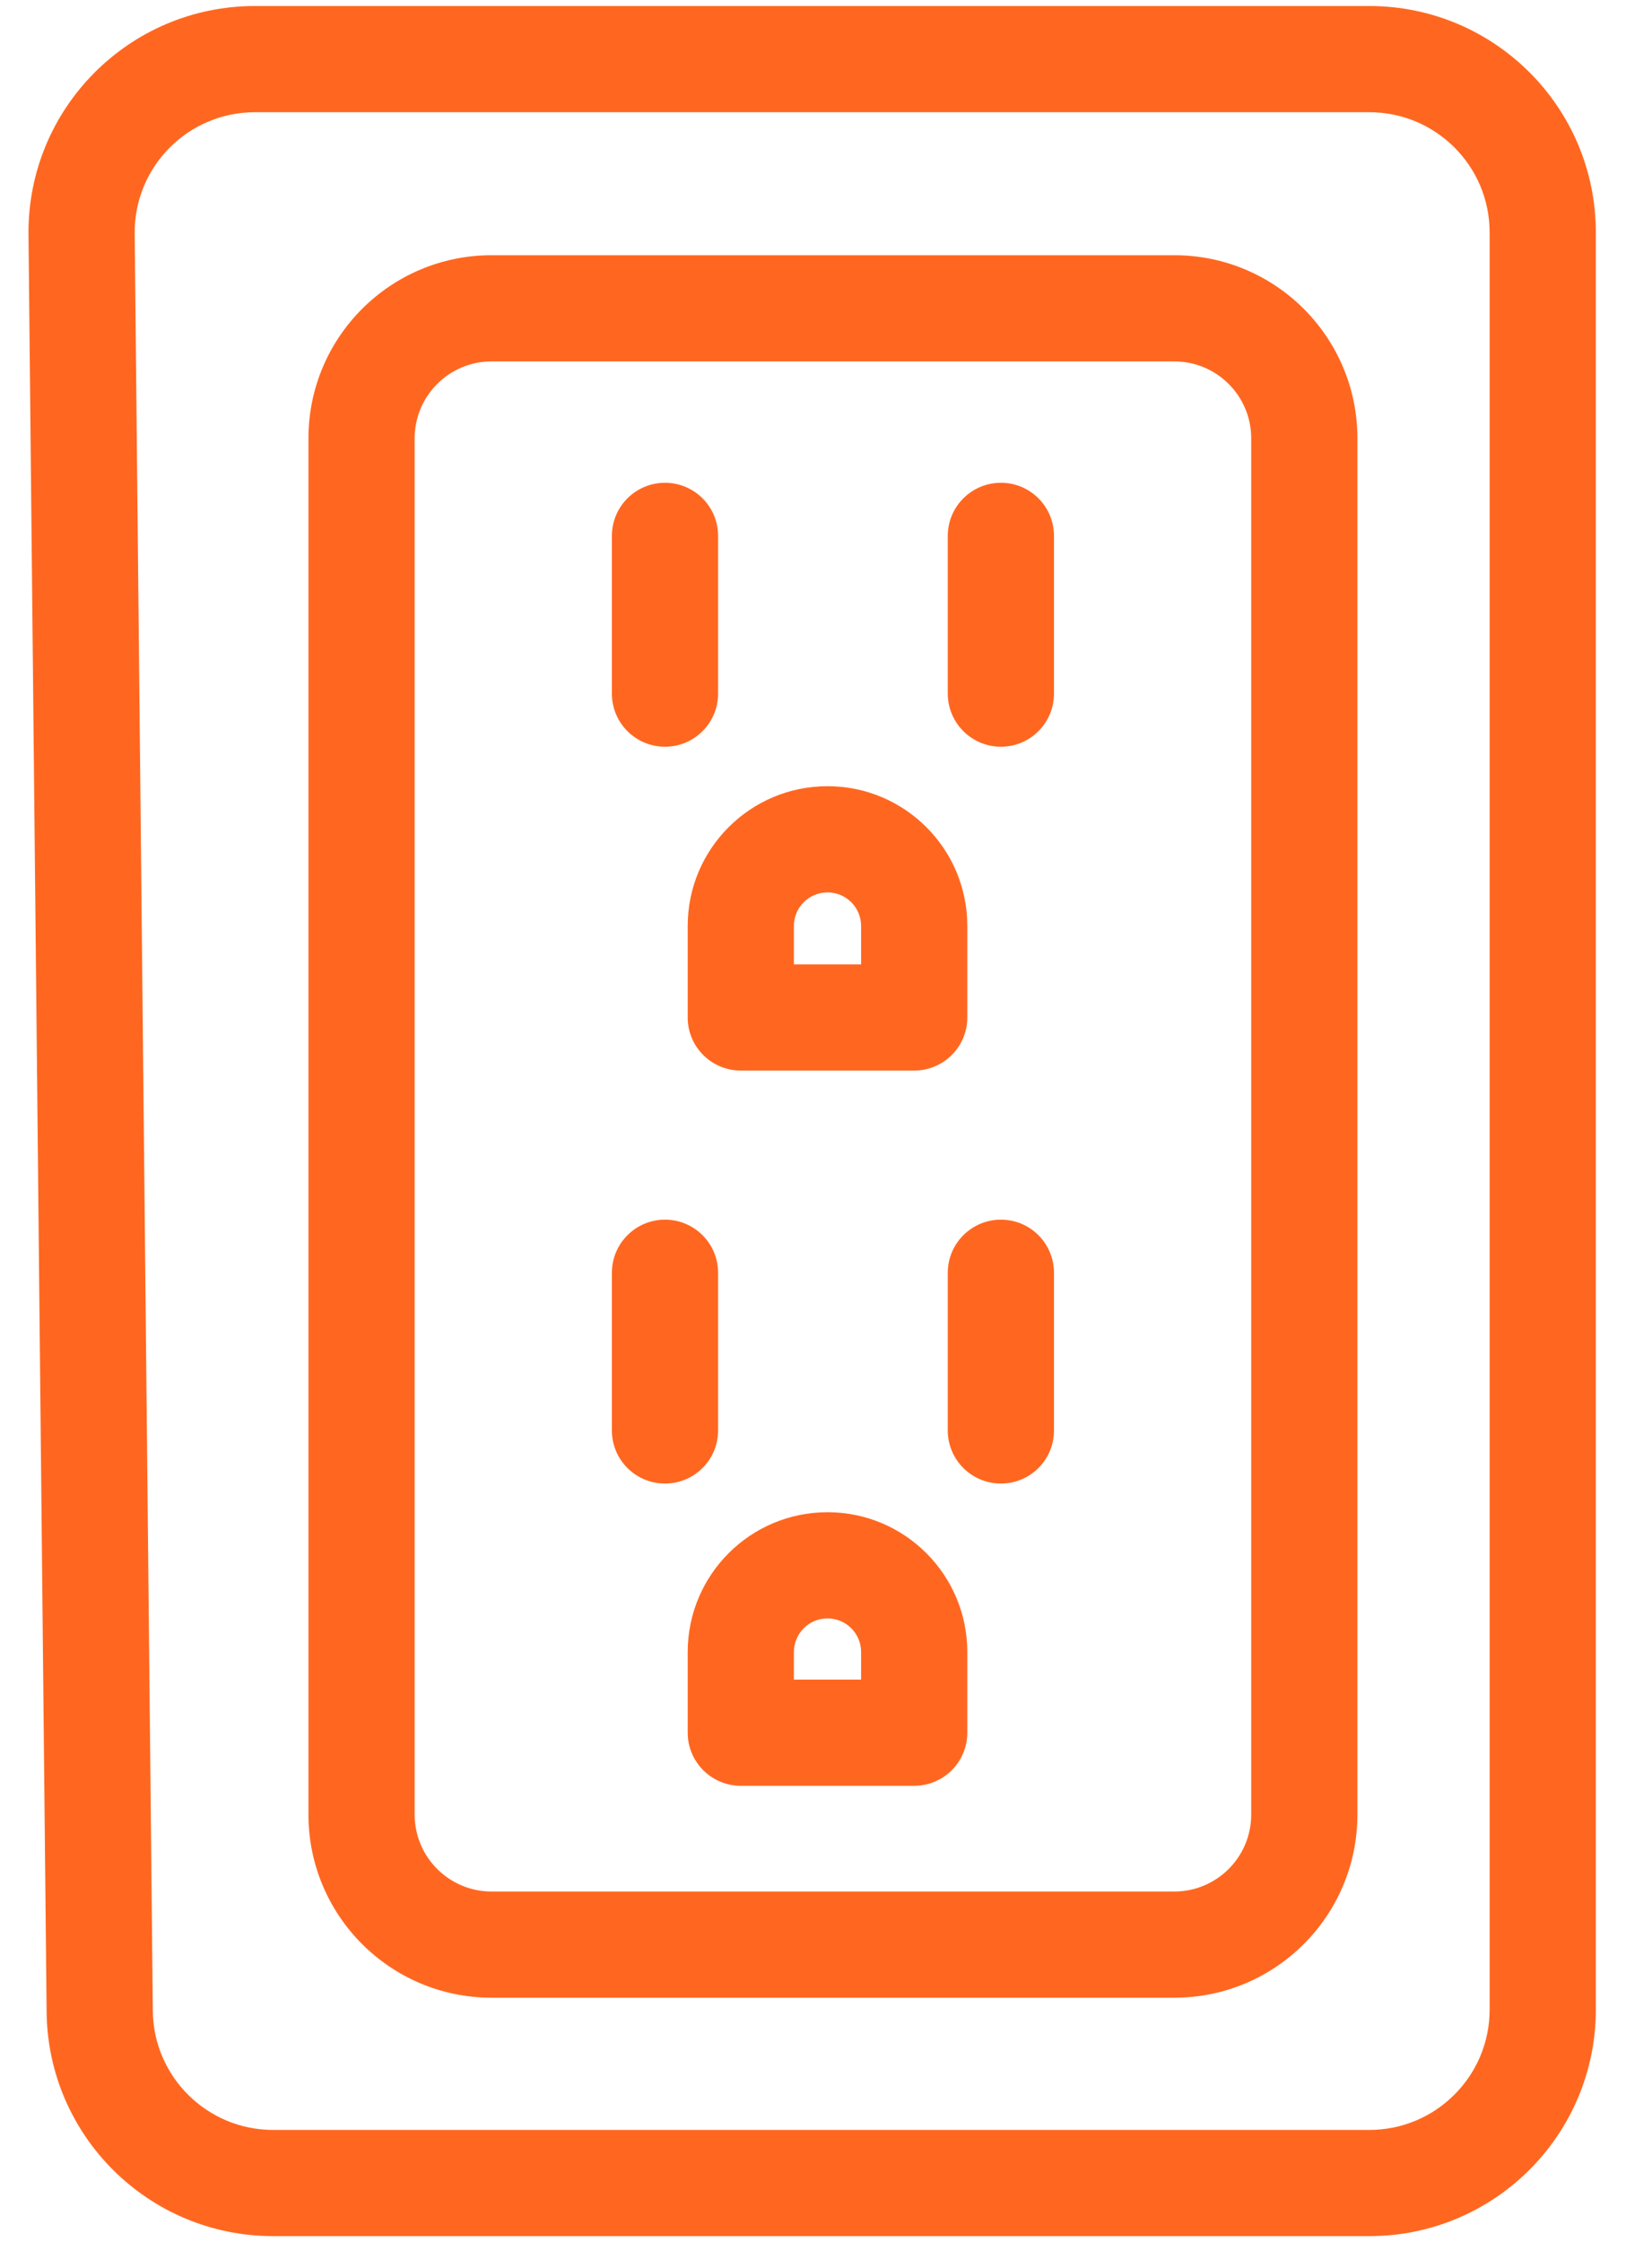 <svg width="28" height="38" viewBox="0 0 28 38" fill="none" xmlns="http://www.w3.org/2000/svg">
<path fill-rule="evenodd" clip-rule="evenodd" d="M0.483 3.98C0.461 1.844 2.186 0.102 4.321 0.102H23.209C25.329 0.102 27.048 1.82 27.048 3.94V34.063C27.048 36.183 25.329 37.902 23.209 37.902H4.629C2.524 37.902 0.811 36.207 0.79 34.102L0.483 3.98ZM4.321 1.902C3.187 1.902 2.271 2.827 2.283 3.961L2.59 34.084C2.601 35.201 3.511 36.102 4.629 36.102H23.209C24.335 36.102 25.248 35.189 25.248 34.063V3.94C25.248 2.814 24.335 1.902 23.209 1.902H4.321ZM8.332 6.126C7.612 6.126 7.028 6.71 7.028 7.43V30.757C7.028 31.477 7.612 32.061 8.332 32.061H19.903C20.623 32.061 21.207 31.477 21.207 30.757V7.43C21.207 6.71 20.623 6.126 19.903 6.126H8.332ZM5.228 7.43C5.228 5.716 6.618 4.326 8.332 4.326H19.903C21.618 4.326 23.007 5.716 23.007 7.43V30.757C23.007 32.471 21.618 33.861 19.903 33.861H8.332C6.618 33.861 5.228 32.471 5.228 30.757V7.43ZM11.271 8.183C11.768 8.183 12.171 8.586 12.171 9.083V11.757C12.171 12.254 11.768 12.657 11.271 12.657C10.774 12.657 10.371 12.254 10.371 11.757V9.083C10.371 8.586 10.774 8.183 11.271 8.183ZM16.965 8.183C17.462 8.183 17.864 8.586 17.864 9.083V11.757C17.864 12.254 17.462 12.657 16.965 12.657C16.468 12.657 16.064 12.254 16.064 11.757V9.083C16.064 8.586 16.468 8.183 16.965 8.183ZM14.026 15.126C13.711 15.126 13.456 15.381 13.456 15.695V16.346H14.595V15.695C14.595 15.381 14.34 15.126 14.026 15.126ZM11.656 15.695C11.656 14.387 12.717 13.326 14.026 13.326C15.334 13.326 16.395 14.387 16.395 15.695V17.247C16.395 17.744 15.992 18.146 15.495 18.146H12.556C12.059 18.146 11.656 17.744 11.656 17.247V15.695ZM11.271 20.673C11.768 20.673 12.171 21.076 12.171 21.573V24.247C12.171 24.744 11.768 25.146 11.271 25.146C10.774 25.146 10.371 24.744 10.371 24.247V21.573C10.371 21.076 10.774 20.673 11.271 20.673ZM16.965 20.673C17.462 20.673 17.864 21.076 17.864 21.573V24.247C17.864 24.744 17.462 25.146 16.965 25.146C16.468 25.146 16.064 24.744 16.064 24.247V21.573C16.064 21.076 16.468 20.673 16.965 20.673ZM14.026 27.432C13.711 27.432 13.456 27.687 13.456 28.002V28.469H14.595V28.002C14.595 27.687 14.34 27.432 14.026 27.432ZM11.656 28.002C11.656 26.693 12.717 25.632 14.026 25.632C15.334 25.632 16.395 26.693 16.395 28.002V29.369C16.395 29.866 15.992 30.269 15.495 30.269H12.556C12.059 30.269 11.656 29.866 11.656 29.369V28.002Z" fill="#FF6720"/>
</svg>
